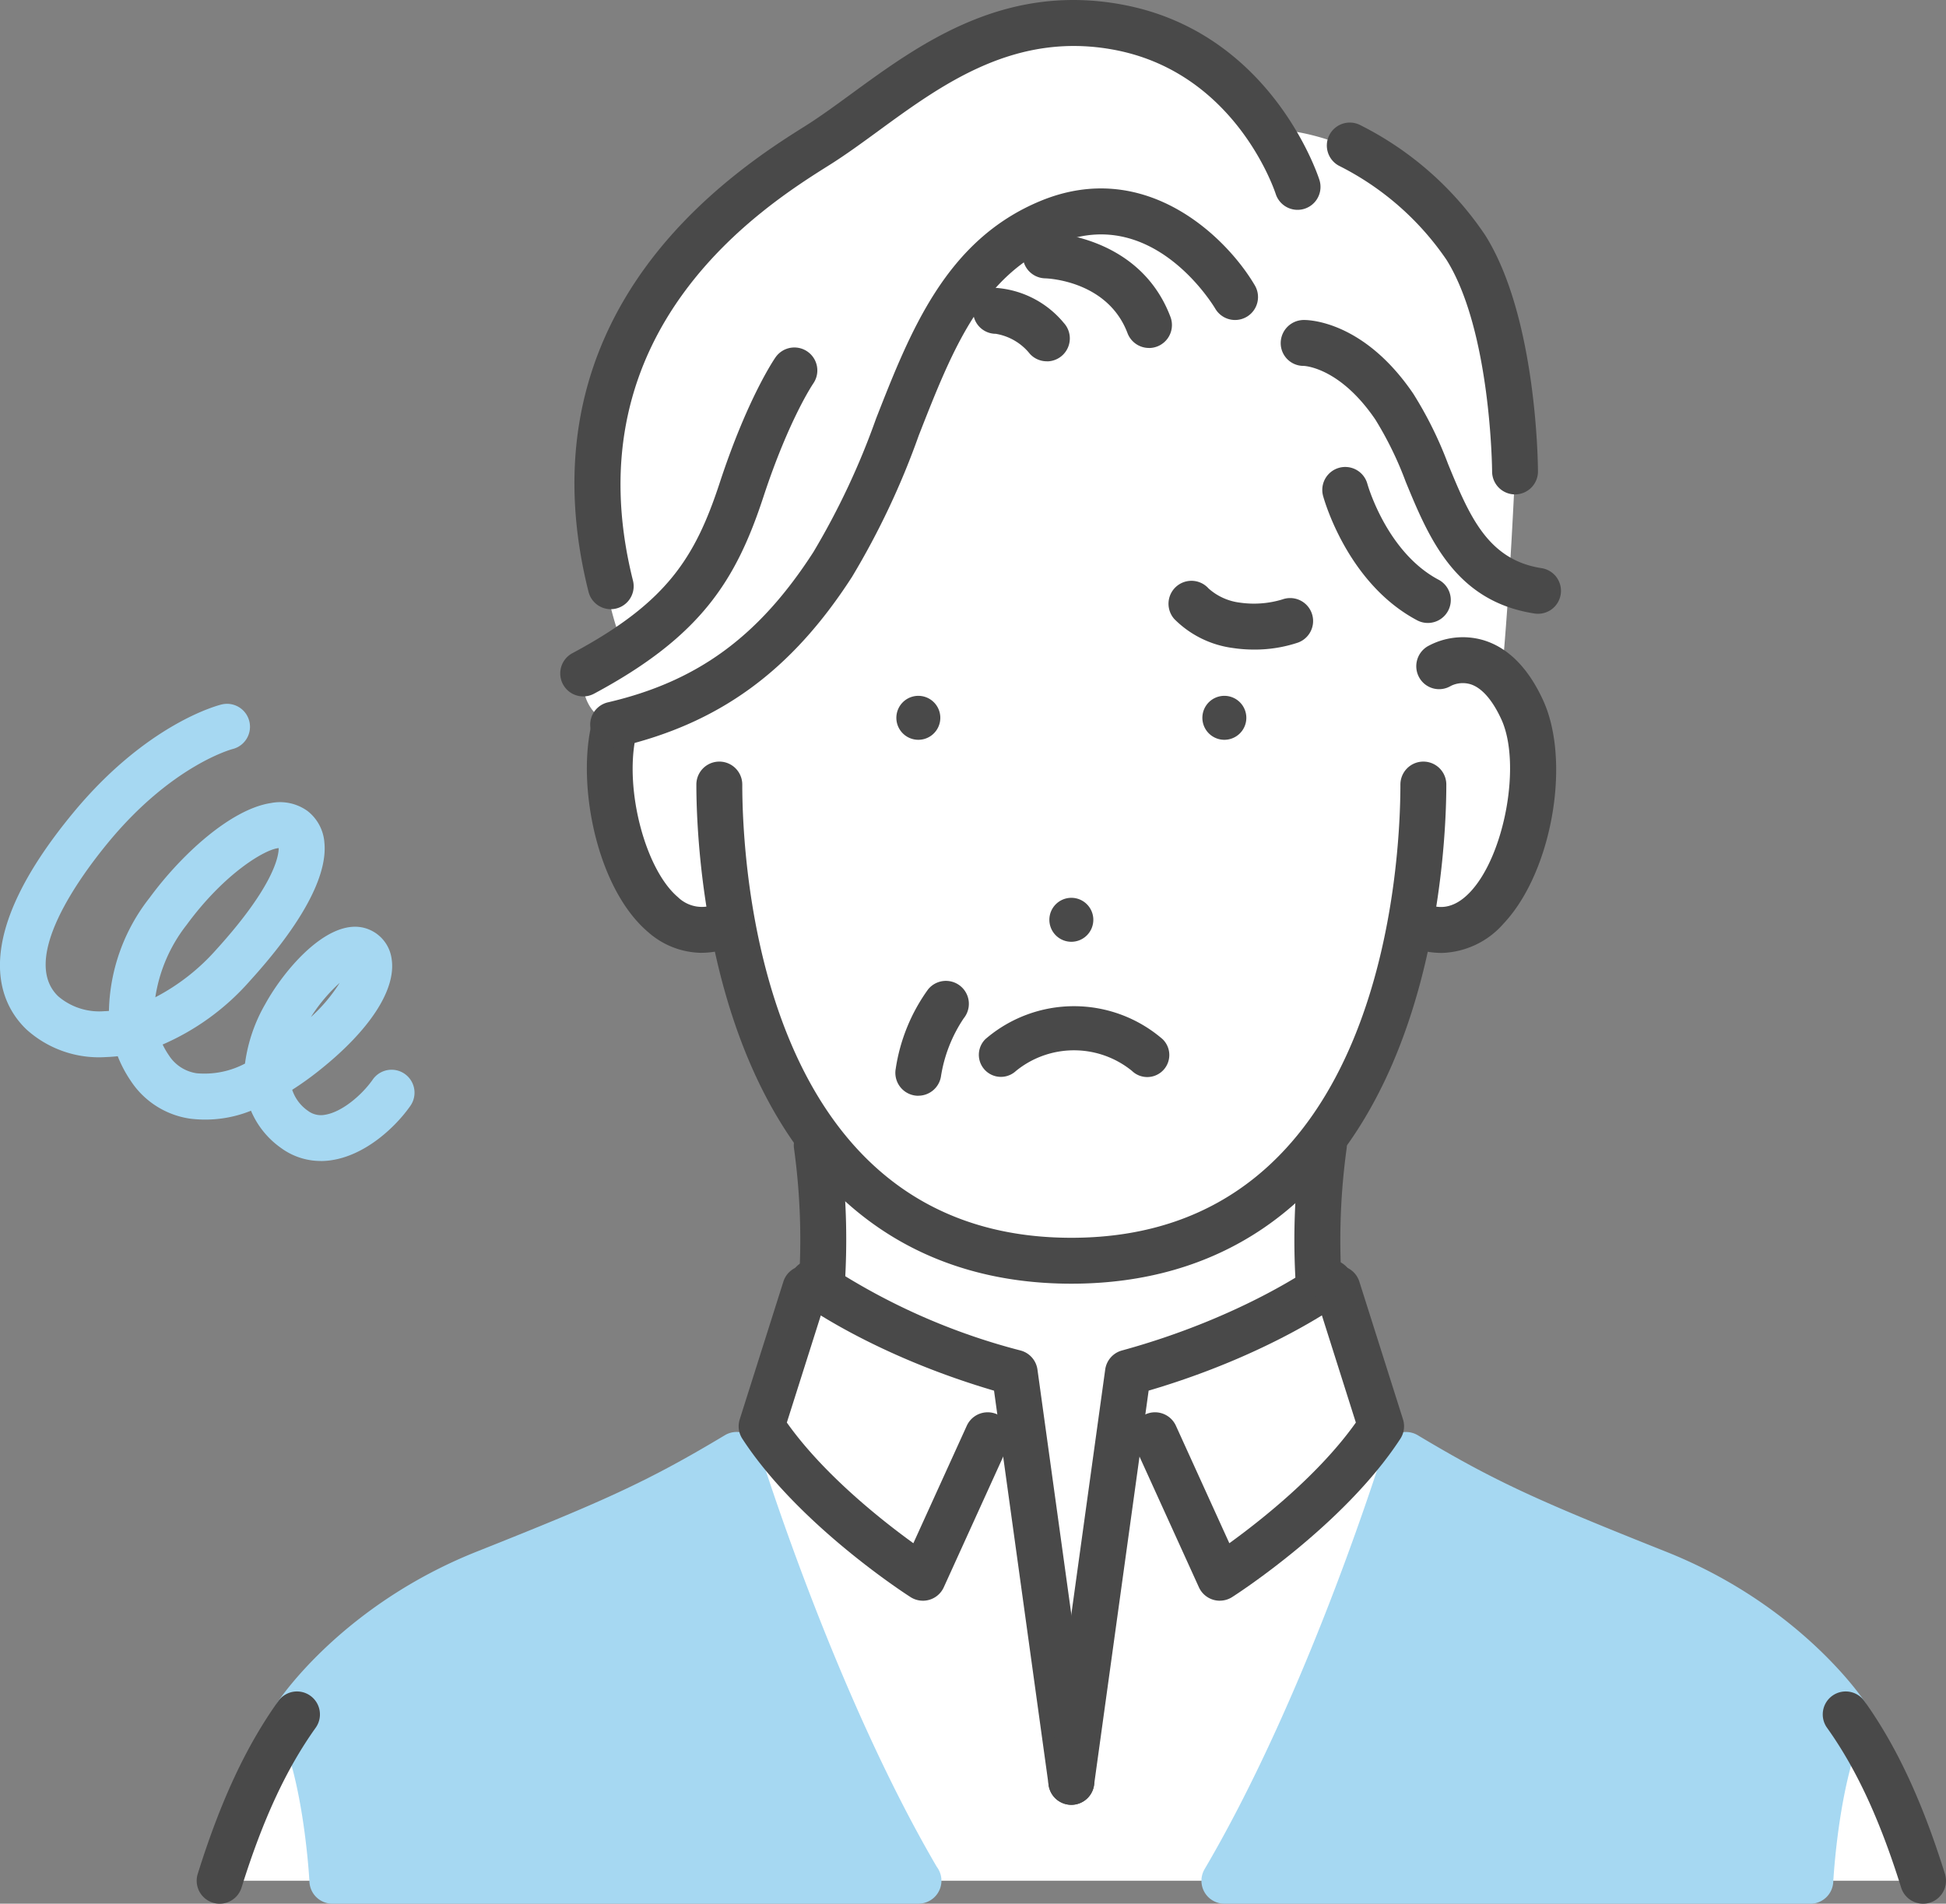 <svg xmlns="http://www.w3.org/2000/svg" xmlns:xlink="http://www.w3.org/1999/xlink" width="184.002" height="180" viewBox="0 0 184.002 180">
  <rect x="0" y="0" width="184.002" height="180" fill="#808080" stroke="none"/>
  <defs>
    <clipPath id="clip-path">
      <rect id="長方形_996" data-name="長方形 996" width="184.002" height="180" fill="none"/>
    </clipPath>
  </defs>
  <g id="グループ_1463" data-name="グループ 1463" clip-path="url(#clip-path)">
    <path id="パス_1854" data-name="パス 1854" d="M204.971,21.481s8.078-.351,15.545,7.217,7.812,25.134,7.812,25.134-.49,11.207-1.214,18.813c0,0,4.993,4.691,1.845,16.276s-10.487,7.3-10.487,7.3a53.5,53.5,0,0,1-8.22,21.323l-.629,13.544h1.909l4.127,13.021,2.14,3.409s11.105,5.516,21.929,9.636,24.285,14.5,27.176,29.927H105.842s3.5-16.547,16.953-24.36,28.937-11.035,34.291-17.96l4.127-13.672,1.718-1.79-.315-12.266s-6.876-9.269-8.16-19.853c0,0-13.146,2.86-11.408-19.405,0,0-3.2-.882-2.83-4.846l3.991-2.084s-5.2-10.687-.647-27.119,21.89-21.993,29.643-27.894,21.054-7.255,31.766,5.648" transform="translate(-85.074 -9.253)" fill="#fff"/>
    <path id="パス_1855" data-name="パス 1855" d="M184.7,701.1s7.033,23.023,17.174,40.26h-55.4s-.5-10.169-3.344-15.728c0,0,5.666-8.55,17.813-13.381s16.3-6.685,23.759-11.151" transform="translate(-115.04 -563.53)" fill="#a6d8f2"/>
    <path id="パス_1856" data-name="パス 1856" d="M193,734.639H137.577a2.171,2.171,0,0,1-2.168-2.063c-.005-.1-.515-9.775-3.108-14.847a2.169,2.169,0,0,1,.123-2.187c.247-.372,6.186-9.175,18.82-14.2,12.1-4.812,16.119-6.608,23.446-11a2.17,2.17,0,0,1,3.19,1.227c.069.227,7.021,22.8,16.846,39.584a2.171,2.171,0,0,1-1.73,3.481M139.59,730.3h49.664c-7.317-13.376-12.7-28.779-14.69-34.841-6.224,3.594-10.695,5.535-21.717,9.919a39.959,39.959,0,0,0-16.1,11.633c1.813,4.333,2.561,10.21,2.844,13.289" transform="translate(-106.149 -554.64)" fill="#a6d8f2"/>
    <path id="パス_1857" data-name="パス 1857" d="M607.181,701.1s-7.033,23.023-17.174,40.26h55.4s.5-10.169,3.344-15.728c0,0-5.666-8.55-17.813-13.381s-16.3-6.685-23.759-11.151" transform="translate(-474.236 -563.53)" fill="#a6d8f2"/>
    <path id="パス_1858" data-name="パス 1858" d="M636.518,734.637h-55.4a2.17,2.17,0,0,1-1.871-3.271c9.889-16.809,16.9-39.566,16.969-39.794a2.17,2.17,0,0,1,3.19-1.227c7.326,4.387,11.348,6.183,23.446,11,12.634,5.025,18.573,13.827,18.82,14.2a2.17,2.17,0,0,1,.123,2.187c-2.6,5.084-3.1,14.75-3.108,14.846a2.17,2.17,0,0,1-2.168,2.064M584.842,730.3h49.663c.283-3.079,1.031-8.956,2.844-13.29a39.965,39.965,0,0,0-16.1-11.632c-11.022-4.384-15.493-6.324-21.717-9.919-1.993,6.061-7.373,21.465-14.689,34.841" transform="translate(-465.346 -554.638)" fill="#a6d8f2"/>
    <path id="パス_1859" data-name="パス 1859" d="M371.021,416.36c-13.791,0-24.2-6.993-30.109-20.223-4.961-11.112-5.347-23.454-5.347-26.972a2.17,2.17,0,0,1,4.341,0c0,7.157,1.5,42.854,31.115,42.854s31.114-35.7,31.114-42.854a2.17,2.17,0,1,1,4.341,0c0,3.518-.386,15.86-5.346,26.972-5.905,13.229-16.317,20.223-30.109,20.223" transform="translate(-269.721 -294.984)" fill="#494949"/>
    <path id="パス_1860" data-name="パス 1860" d="M676.861,336.877a8.005,8.005,0,0,1-2.915-.571,2.17,2.17,0,1,1,1.573-4.045c.945.368,2.4.648,4.092-1.15,3.281-3.487,4.846-12.185,2.936-16.329-.836-1.814-1.833-2.957-2.883-3.3a2.548,2.548,0,0,0-1.891.15,2.152,2.152,0,0,1-2.961-.749,2.187,2.187,0,0,1,.755-2.989,6.882,6.882,0,0,1,5.324-.577c2.315.712,4.2,2.614,5.6,5.652,2.68,5.818.839,16.278-3.718,21.12a8.065,8.065,0,0,1-5.911,2.791" transform="translate(-540.592 -246.776)" fill="#494949"/>
    <path id="パス_1861" data-name="パス 1861" d="M293.657,365.04a7.753,7.753,0,0,1-5.052-1.948c-4.738-4.008-6.674-13.385-5.449-19.3a2.171,2.171,0,1,1,4.251.882c-1.043,5.03.939,12.509,4,15.1a3.258,3.258,0,0,0,3.571.654,2.17,2.17,0,1,1,1.574,4.045,7.971,7.971,0,0,1-2.9.563" transform="translate(-227.307 -274.947)" fill="#494949"/>
    <path id="パス_1862" data-name="パス 1862" d="M583.531,337.053a2.078,2.078,0,1,0-1.731,2.377,2.076,2.076,0,0,0,1.731-2.377" transform="translate(-465.711 -269.506)" fill="#494949"/>
    <path id="パス_1863" data-name="パス 1863" d="M431.96,337.053a2.078,2.078,0,1,1,1.73,2.377,2.077,2.077,0,0,1-1.73-2.377" transform="translate(-347.18 -269.506)" fill="#494949"/>
    <path id="パス_1864" data-name="パス 1864" d="M487.557,491.554a2.081,2.081,0,0,1-1.451-.587,8.691,8.691,0,0,0-10.968.013,2.086,2.086,0,0,1-2.888-3.01,12.82,12.82,0,0,1,16.756,0,2.085,2.085,0,0,1-1.45,3.584" transform="translate(-379.079 -389.716)" fill="#494949"/>
    <path id="パス_1865" data-name="パス 1865" d="M625.987,558.166a2.17,2.17,0,0,1-2.162-2.013,67.085,67.085,0,0,1,.515-13.475,2.17,2.17,0,0,1,4.29.661,63.842,63.842,0,0,0-.476,12.5,2.169,2.169,0,0,1-2.007,2.321c-.054,0-.107.006-.16.006" transform="translate(-501.305 -434.716)" fill="#494949"/>
    <path id="パス_1866" data-name="パス 1866" d="M385.139,558.72c-.062,0-.124,0-.187-.008a2.17,2.17,0,0,1-1.979-2.347,62.982,62.982,0,0,0-.432-13.029,2.17,2.17,0,1,1,4.29-.662,66.553,66.553,0,0,1,.468,14.058,2.171,2.171,0,0,1-2.16,1.986" transform="translate(-307.459 -434.713)" fill="#494949"/>
    <path id="パス_1867" data-name="パス 1867" d="M96.951,835.133a2.171,2.171,0,0,1-2.072-2.819c2.153-6.887,4.574-12.08,7.618-16.341a2.17,2.17,0,0,1,3.532,2.524c-2.769,3.875-5,8.678-7.008,15.113a2.17,2.17,0,0,1-2.07,1.523" transform="translate(-76.182 -655.133)" fill="#494949"/>
    <path id="パス_1868" data-name="パス 1868" d="M887.829,835.132a2.17,2.17,0,0,1-2.07-1.523c-2.012-6.436-4.239-11.238-7.008-15.113a2.17,2.17,0,0,1,3.532-2.524c3.044,4.262,5.466,9.454,7.618,16.342a2.171,2.171,0,0,1-2.072,2.819" transform="translate(-705.998 -655.132)" fill="#494949"/>
    <path id="パス_1869" data-name="パス 1869" d="M509.822,434.711a2.078,2.078,0,1,1-2.079-2.079,2.078,2.078,0,0,1,2.079,2.079" transform="translate(-406.444 -347.741)" fill="#494949"/>
    <path id="パス_1870" data-name="パス 1870" d="M641.477,181.968a2.091,2.091,0,0,1-.331-.025c-7.515-1.151-10-7.163-12.185-12.467a32.973,32.973,0,0,0-2.865-5.869c-3.33-4.9-6.645-5.072-6.785-5.077h-.019a2.15,2.15,0,0,1-2.147-2.151,2.189,2.189,0,0,1,2.174-2.189c.553-.009,5.722.141,10.367,6.978a36.546,36.546,0,0,1,3.288,6.652c2,4.857,3.736,9.051,8.83,9.833a2.17,2.17,0,0,1-.326,4.315" transform="translate(-496.049 -123.934)" fill="#494949"/>
    <path id="パス_1871" data-name="パス 1871" d="M647.15,239.73a2.164,2.164,0,0,1-1.014-.253c-6.6-3.5-8.8-11.435-8.892-11.77a2.17,2.17,0,0,1,4.19-1.131c.033.119,1.842,6.474,6.733,9.066a2.17,2.17,0,0,1-1.017,4.088" transform="translate(-512.144 -180.828)" fill="#494949"/>
    <path id="パス_1872" data-name="パス 1872" d="M286.564,143.686a2.171,2.171,0,0,1-.491-4.285c8.471-1.973,14.283-6.226,19.435-14.221a70.717,70.717,0,0,0,5.913-12.594c3.253-8.3,6.617-16.886,15.538-20.586,9.934-4.119,17.609,3.418,20.283,7.979a2.17,2.17,0,0,1-3.742,2.2c-.24-.4-5.981-9.859-14.878-6.169-7.216,2.993-9.971,10.021-13.16,18.159a73.939,73.939,0,0,1-6.305,13.362c-5.742,8.909-12.558,13.874-22.1,16.1a2.225,2.225,0,0,1-.494.058" transform="translate(-228.591 -72.993)" fill="#494949"/>
    <path id="パス_1873" data-name="パス 1873" d="M433.624,483.571a2.127,2.127,0,0,1-.392-.036,2.169,2.169,0,0,1-1.745-2.525,17.155,17.155,0,0,1,3.06-7.5,2.17,2.17,0,0,1,3.37,2.735,13.608,13.608,0,0,0-2.16,5.54,2.17,2.17,0,0,1-2.132,1.78" transform="translate(-346.792 -379.963)" fill="#494949"/>
    <path id="パス_1874" data-name="パス 1874" d="M504.8,122.9a2.172,2.172,0,0,1-2.03-1.4c-1.874-4.958-7.543-5.177-7.784-5.183a2.17,2.17,0,0,1,.091-4.34c.359.007,8.829.251,11.754,7.988a2.172,2.172,0,0,1-2.03,2.939" transform="translate(-396.159 -89.999)" fill="#494949"/>
    <path id="パス_1875" data-name="パス 1875" d="M475.888,145.65a2.164,2.164,0,0,1-1.6-.7,5.219,5.219,0,0,0-3.23-1.9,2.146,2.146,0,0,1-2.143-2.169,2.194,2.194,0,0,1,2.2-2.17,9.183,9.183,0,0,1,6.374,3.308,2.17,2.17,0,0,1-1.6,3.637" transform="translate(-376.904 -111.488)" fill="#494949"/>
    <path id="パス_1876" data-name="パス 1876" d="M272.145,200.447a2.171,2.171,0,0,1-1.026-4.085c8.918-4.773,11.6-9,13.937-16.124,2.626-8,5.165-11.7,5.271-11.849a2.171,2.171,0,0,1,3.567,2.476c-.023.033-2.313,3.411-4.715,10.727-2.589,7.888-5.908,13.189-16.013,18.6a2.16,2.16,0,0,1-1.022.257" transform="translate(-216.999 -134.601)" fill="#494949"/>
    <path id="パス_1877" data-name="パス 1877" d="M280.237,57.6a2.171,2.171,0,0,1-2.1-1.643C275.3,44.67,277,34.5,283.186,25.733c5.222-7.4,12.376-11.893,15.431-13.81,1.384-.868,2.839-1.931,4.38-3.057,6.415-4.686,14.4-10.518,25.615-8.429,13.989,2.6,18.449,16,18.632,16.567a2.17,2.17,0,0,1-4.13,1.334c-.16-.488-3.9-11.512-15.3-13.633-9.372-1.746-16.219,3.254-22.259,7.666-1.605,1.173-3.121,2.28-4.633,3.229-6.079,3.815-24.574,15.424-18.581,39.3a2.173,2.173,0,0,1-2.107,2.7" transform="translate(-222.49 0)" fill="#494949"/>
    <path id="パス_1878" data-name="パス 1878" d="M657.183,94.225a2.17,2.17,0,0,1-2.17-2.162c0-.132-.1-13.3-4.313-20.023a26.886,26.886,0,0,0-10.059-8.835,2.17,2.17,0,0,1,1.832-3.935,30.917,30.917,0,0,1,11.9,10.464c4.878,7.778,4.975,21.725,4.977,22.315a2.169,2.169,0,0,1-2.164,2.175Z" transform="translate(-513.929 -47.478)" fill="#494949"/>
    <path id="パス_1879" data-name="パス 1879" d="M407.218,658.565a2.172,2.172,0,0,1-2.147-1.874l-5.16-37.285c-11.5-3.381-18.143-8.255-18.431-8.468a2.17,2.17,0,0,1,2.586-3.486,60.861,60.861,0,0,0,18.374,8.161,2.172,2.172,0,0,1,1.577,1.8L409.37,656.1a2.17,2.17,0,0,1-1.853,2.448,2.137,2.137,0,0,1-.3.021" transform="translate(-305.921 -487.915)" fill="#494949"/>
    <path id="パス_1880" data-name="パス 1880" d="M373.359,641.545a2.164,2.164,0,0,1-1.169-.343c-.431-.275-10.607-6.837-15.9-14.966a2.166,2.166,0,0,1-.25-1.84l4.127-13.022a2.17,2.17,0,0,1,4.137,1.313L360.495,624.7c3.483,4.917,8.988,9.258,11.963,11.409L377.51,625a2.17,2.17,0,1,1,3.951,1.8l-6.126,13.474a2.169,2.169,0,0,1-1.975,1.272" transform="translate(-286.096 -490.194)" fill="#494949"/>
    <path id="パス_1881" data-name="パス 1881" d="M507.365,658.572a2.133,2.133,0,0,1-.3-.021,2.17,2.17,0,0,1-1.853-2.448l5.354-38.688a2.172,2.172,0,0,1,1.577-1.8c11.5-3.151,18.307-8.111,18.375-8.161a2.17,2.17,0,0,1,2.585,3.487c-.287.214-6.933,5.087-18.431,8.468l-5.16,37.285a2.172,2.172,0,0,1-2.147,1.874" transform="translate(-406.064 -487.922)" fill="#494949"/>
    <path id="パス_1882" data-name="パス 1882" d="M553.8,641.545a2.169,2.169,0,0,1-1.975-1.272L545.7,626.8a2.17,2.17,0,1,1,3.951-1.8l5.052,11.109c2.975-2.152,8.479-6.492,11.963-11.409l-3.808-12.016a2.17,2.17,0,0,1,4.137-1.313l4.127,13.022a2.168,2.168,0,0,1-.25,1.84c-5.294,8.129-15.47,14.692-15.9,14.966a2.164,2.164,0,0,1-1.169.343" transform="translate(-438.464 -490.194)" fill="#494949"/>
    <path id="パス_1883" data-name="パス 1883" d="M571.149,286.375a13.216,13.216,0,0,1-1.975-.147,9.556,9.556,0,0,1-5.543-2.74,2.17,2.17,0,1,1,3.24-2.888,5.433,5.433,0,0,0,2.953,1.336,9.29,9.29,0,0,0,4.017-.3,2.17,2.17,0,0,1,1.484,4.079,12.9,12.9,0,0,1-4.176.661" transform="translate(-452.594 -224.957)" fill="#494949"/>
    <path id="パス_1884" data-name="パス 1884" d="M30.338,382.384a6.345,6.345,0,0,1-3.771-1.235,8.216,8.216,0,0,1-2.836-3.517,11.572,11.572,0,0,1-5.777.747,8.1,8.1,0,0,1-5.588-3.568,11.86,11.86,0,0,1-1.235-2.333q-.543.061-1.084.079A10.215,10.215,0,0,1,2.5,369.945c-2.609-2.5-5.5-8.5,4.445-20.514,6.988-8.442,13.724-10.144,14.007-10.211a2.17,2.17,0,0,1,1.03,4.217c-.129.034-5.74,1.571-11.693,8.763-2.664,3.218-8.462,11.085-4.784,14.613A5.977,5.977,0,0,0,9.9,368.218c.132,0,.265-.012.4-.022a17.893,17.893,0,0,1,3.846-10.7c2.969-4.05,7.676-8.391,11.495-8.961a4.447,4.447,0,0,1,3.434.755,4.173,4.173,0,0,1,1.6,3.013c.3,3.139-2.136,7.653-7.045,13.051a23.323,23.323,0,0,1-8.252,6.018,7.687,7.687,0,0,0,.577,1,3.768,3.768,0,0,0,2.653,1.718,8.215,8.215,0,0,0,4.557-.916,15.251,15.251,0,0,1,1.92-5.636c1.92-3.476,6.265-8.466,9.766-7.059a3.512,3.512,0,0,1,2.185,2.838c.42,2.89-2.089,6.727-6.881,10.53a30.086,30.086,0,0,1-2.526,1.807,3.9,3.9,0,0,0,1.484,1.983,2.036,2.036,0,0,0,1.65.371c1.6-.27,3.47-1.877,4.483-3.325a2.17,2.17,0,1,1,3.557,2.487c-1.422,2.033-4.192,4.593-7.322,5.118a6.87,6.87,0,0,1-1.146.1m1.785-16.848a15.735,15.735,0,0,0-2.725,3.237,15.562,15.562,0,0,0,2.725-3.237M26.352,352.8c-1.238.09-5.093,2.332-8.706,7.258a14.64,14.64,0,0,0-2.96,6.847,20.012,20.012,0,0,0,5.734-4.476c5.5-6.051,5.934-8.886,5.932-9.629" transform="translate(0 -272.61)" fill="#a6d8f2"/>
  </g>
</svg>
